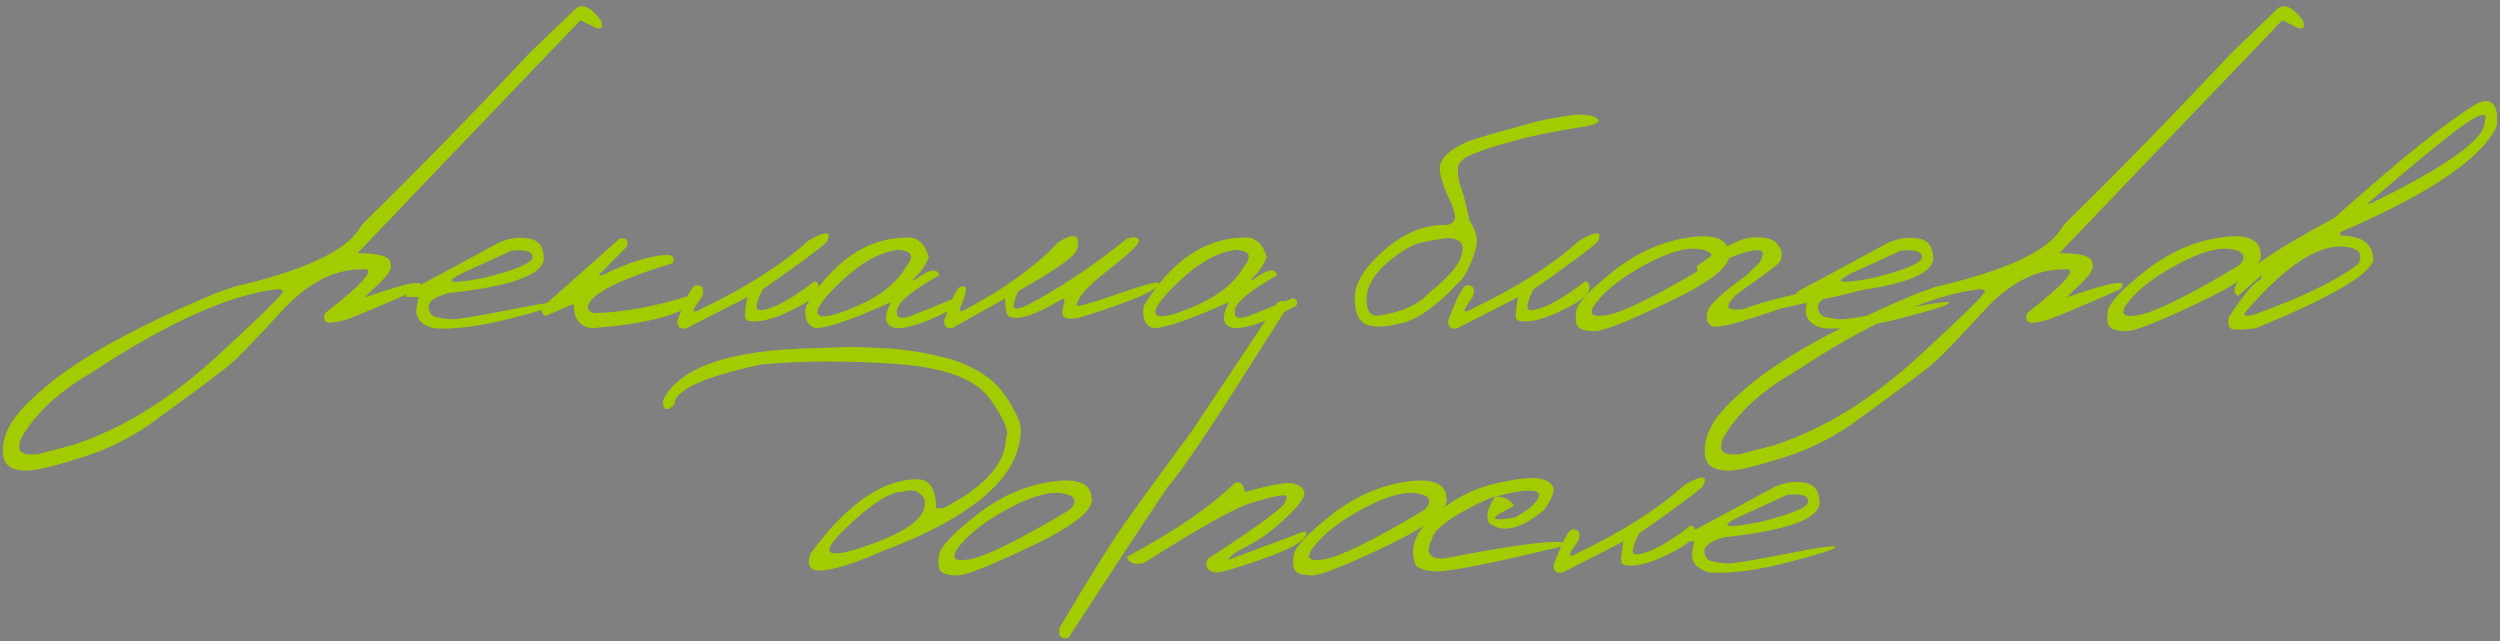 <?xml version="1.0" encoding="UTF-8"?> <svg xmlns="http://www.w3.org/2000/svg" width="819" height="210" viewBox="0 0 819 210" fill="none"><rect x="0" y="0" width="819" height="210" fill="#808080" stroke="none"/><path d="M188.808 2.672C191.112 1.227 193.769 2.535 196.777 6.598C197.636 8.668 197.187 9.547 195.429 9.234L190.155 6.598L140.995 57.926L117.089 82.945C124.159 82.945 127.753 84 127.87 86.109C128.3 87.438 127.851 88.863 126.523 90.387C125.195 91.91 123.827 93.297 122.421 94.547C121.015 95.797 120.116 96.754 119.726 97.418C134.491 92.184 140.253 91.305 137.011 94.781C123.378 100.719 115.585 104 113.632 104.625C111.718 105.25 109.902 105.602 108.183 105.68C106.503 105.758 105.917 104.762 106.425 102.691C119.784 92.262 123.769 87.438 118.378 88.219C109.355 88.219 100.683 92.75 92.362 101.812C84.042 110.875 78.534 116.598 75.839 118.98C73.144 121.324 64.042 128.121 48.534 139.371C41.659 143.941 34.648 147.359 27.499 149.625C20.312 151.93 15.097 153.336 11.855 153.844C8.573 154.391 5.917 154.195 3.886 153.258C1.816 152.359 0.839 150.309 0.956 147.105C1.073 143.902 2.245 140.68 4.472 137.438C6.659 134.195 10.819 130.074 16.952 125.074C28.671 115.816 46.542 106.168 70.566 96.129L76.425 94.019C99.941 88.59 113.827 82.047 118.085 74.391L119.374 72.809C135.116 57.496 153.183 39 173.573 17.32L188.808 2.672ZM6.874 147.984C7.616 148.766 9.413 149.059 12.265 148.863L23.632 145.875C39.765 140.641 55.468 131.031 70.741 117.047C85.976 103.062 93.32 95.816 92.773 95.309C92.226 94.762 91.464 94.586 90.487 94.781C74.902 96.617 54.531 105.836 29.374 122.438C18.866 128.57 11.366 135.641 6.874 143.648C6.093 145.758 6.093 147.203 6.874 147.984ZM163.47 79.488C166.79 78.043 170.052 77.594 173.255 78.141C176.458 78.648 178.079 80.797 178.118 84.586C178.118 89.938 167.688 93.746 146.829 96.012C142.454 97.262 140.305 98.785 140.384 100.582C140.501 102.379 141.302 103.473 142.786 103.863C144.309 104.215 145.911 104.469 147.591 104.625C149.309 104.742 155.735 103.707 166.868 101.52C178.001 99.293 183.489 98.531 183.333 99.234C183.216 99.898 177.942 101.578 167.512 104.273C157.122 106.93 148.606 108.004 141.966 107.496C137.512 106.246 135.735 103.727 136.634 99.938L137.102 97.301H133.177C132.864 96.363 133.528 95.504 135.169 94.723C136.848 93.902 146.282 88.824 163.47 79.488ZM156.614 87.106C144.466 92.301 145.052 93.629 158.372 91.09C169.114 88.434 174.485 86.148 174.485 84.234C174.485 82.32 172.141 81.617 167.454 82.125L156.614 87.106ZM202.995 78.199C205.182 77.769 205.944 78.648 205.28 80.836L196.022 90.211H197.194C206.334 85.758 213.678 83.531 219.225 83.531C220.67 83.883 221.041 84.762 220.338 86.168C201.823 91.871 192.565 96.754 192.565 100.816C192.838 101.949 193.717 102.535 195.202 102.574C204.459 102.301 214.772 100.387 226.139 96.832C228.209 96.676 228.6 97.574 227.311 99.527C220.983 103.668 209.791 106.324 193.737 107.496C189.87 106.949 187.936 104.293 187.936 99.527L178.678 103.512C177.78 103.004 177.389 102.105 177.506 100.816L202.995 78.199ZM264.785 78.902C270.684 75.504 272.676 75.641 270.762 79.312C268.457 81.5 261.484 86.656 249.844 94.781C248.516 97.32 247.852 99.273 247.852 100.641C247.852 101.969 249.609 101.969 253.125 100.641C256.68 99.273 261.23 96.461 266.777 92.203C267.949 92.359 268.398 93.258 268.125 94.898C267.891 96.5 265.371 98.531 260.566 100.992C255.801 103.414 251.934 104.801 248.965 105.152C246.035 105.465 244.434 105.172 244.16 104.273C243.926 103.336 244.16 101.012 244.863 97.301L224.941 107.496C222.793 107.965 221.797 107.125 221.953 104.977C224.766 97.516 226.758 93.688 227.93 93.492C230.234 93.336 230.898 94.606 229.922 97.301C226.367 101.949 226.367 103.219 229.922 101.109C244.609 94.078 256.23 86.676 264.785 78.902ZM296.634 77.848C300.345 77.496 302.884 79.586 304.252 84.117C303.236 87.008 301.459 89.508 298.92 91.617H299.916C304.369 88.219 306.966 87.731 307.709 90.152C298.998 95.035 294.388 98.785 293.88 101.402C293.373 103.98 294.759 104.742 298.041 103.687L312.865 97.711C314.31 98.141 314.642 98.961 313.861 100.172C304.955 105.055 298.314 107.496 293.939 107.496C289.877 107.027 289.212 104.176 291.947 98.941C279.252 104.645 270.951 107.496 267.045 107.496C264.349 106.52 263.353 104.078 264.056 100.172C273.041 85.523 283.9 78.082 296.634 77.848ZM275.775 91.969C269.525 97.867 266.927 101.539 267.982 102.984C269.037 104.43 273.353 103.512 280.931 100.23C288.548 96.91 293.861 92.613 296.869 87.34C299.681 83.863 298.744 82.027 294.056 81.832C288.119 82.652 282.025 86.031 275.775 91.969ZM369.206 78.199C371.589 77.457 372.878 77.652 373.073 78.785C373.269 79.879 369.929 83.102 363.054 88.453C356.179 93.766 352.741 97.672 352.741 100.172C353.445 100.484 358.093 99.137 366.687 96.129C375.32 93.121 379.636 92.027 379.636 92.848C379.714 94.84 371.316 98.492 354.441 103.805C352.019 104.469 350.241 104.566 349.109 104.098C348.015 103.629 347.78 102.32 348.405 100.172C348.952 98.531 348.855 97.769 348.112 97.887C339.597 102.965 333.894 104.937 331.003 103.805C329.87 103.805 329.304 101.773 329.304 97.711L311.902 107.496C310.144 107.691 309.284 106.871 309.323 105.035C311.784 97.926 313.523 94.273 314.538 94.078C316.062 93.453 316.667 93.922 316.355 95.484C316.081 97.008 315.534 98.629 314.714 100.348C313.933 102.066 314.46 102.418 316.296 101.402C329.07 94.644 339.187 87.32 346.648 79.43C352.077 75.992 354.109 76.793 352.741 81.832C352.038 84.059 345.671 88.551 333.64 95.309C332.468 97.731 331.941 99.43 332.058 100.406C332.214 101.383 333.601 101.305 336.218 100.172C346.843 94.664 357.839 87.34 369.206 78.199ZM407.325 77.848C411.036 77.496 413.575 79.586 414.942 84.117C413.927 87.008 412.149 89.508 409.61 91.617H410.606C415.059 88.219 417.657 87.731 418.399 90.152C409.688 95.035 405.079 98.785 404.571 101.402C404.063 103.98 405.45 104.742 408.731 103.687L423.555 97.711C425.001 98.141 425.333 98.961 424.552 100.172C415.645 105.055 409.005 107.496 404.63 107.496C400.567 107.027 399.903 104.176 402.637 98.941C389.942 104.645 381.641 107.496 377.735 107.496C375.04 106.52 374.044 104.078 374.747 100.172C383.731 85.523 394.591 78.082 407.325 77.848ZM386.466 91.969C380.216 97.867 377.618 101.539 378.673 102.984C379.727 104.43 384.044 103.512 391.622 100.23C399.239 96.91 404.552 92.613 407.559 87.34C410.372 83.863 409.434 82.027 404.747 81.832C398.809 82.652 392.716 86.031 386.466 91.969ZM522.586 38.473C523.875 39.137 524.012 39.742 522.996 40.289C521.98 40.836 520.32 41.285 518.016 41.637C515.789 41.949 513.328 42.359 510.633 42.867L505.77 43.805C503.113 44.312 500.711 44.859 498.562 45.445C496.414 46.031 494.188 46.637 491.883 47.262C489.578 47.848 486.668 48.824 483.152 50.191C479.637 51.52 477.801 53.082 477.645 54.879C477.488 56.676 477.664 58.414 478.172 60.094C478.719 61.734 479.188 63.199 479.578 64.488C479.969 65.777 480.555 68.336 481.336 72.164C482.898 74.586 483.719 76.715 483.797 78.551C483.875 80.348 483.191 82.945 481.746 86.344C480.301 89.742 478.758 92.027 477.117 93.199C470.633 100.23 464.715 104.43 459.363 105.797C454.051 107.164 450.125 107.32 447.586 106.266C445.047 105.172 443.797 102.262 443.836 97.535C443.836 92.809 447.078 87.594 453.562 81.891C460.086 76.188 467.02 73.453 474.363 73.688C476.043 73.219 476.805 72.223 476.648 70.699C476.531 69.176 475.652 66.812 474.012 63.609C472.176 58.922 471.414 55.836 471.727 54.352C472.078 52.867 472.977 51.48 474.422 50.191C475.867 48.902 478.094 47.594 481.102 46.266C486.961 44.391 491.492 43.062 494.695 42.281L502.02 40.172C505.418 39.273 510.105 38.414 516.082 37.594C519.168 37.477 521.336 37.77 522.586 38.473ZM447.703 99.293C448.016 102.379 449.344 103.746 451.688 103.395C459.07 102.34 464.578 99.859 468.211 95.953C473.914 91.383 477.332 87.613 478.465 84.644C479.598 81.637 479.383 79.703 477.82 78.844C476.258 77.945 474.344 77.75 472.078 78.258L467.039 79.137C464.383 79.606 461.785 80.699 459.246 82.418C450.926 88.004 447.078 93.629 447.703 99.293ZM517.287 78.902C523.185 75.504 525.177 75.641 523.263 79.312C520.959 81.5 513.986 86.656 502.345 94.781C501.017 97.32 500.353 99.273 500.353 100.641C500.353 101.969 502.111 101.969 505.627 100.641C509.181 99.273 513.732 96.461 519.279 92.203C520.451 92.359 520.9 93.258 520.627 94.898C520.392 96.5 517.873 98.531 513.068 100.992C508.302 103.414 504.435 104.801 501.466 105.152C498.537 105.465 496.935 105.172 496.662 104.273C496.427 103.336 496.662 101.012 497.365 97.301L477.443 107.496C475.295 107.965 474.298 107.125 474.455 104.977C477.267 97.516 479.259 93.688 480.431 93.492C482.736 93.336 483.4 94.606 482.423 97.301C478.869 101.949 478.869 103.219 482.423 101.109C497.111 94.078 508.732 86.676 517.287 78.902ZM552.71 77.906C561.382 76.539 565.933 78.141 566.362 82.711C567.534 86.656 561.187 91.949 547.32 98.59C533.452 105.23 525.132 108.531 522.359 108.492C519.585 108.453 517.788 107.965 516.968 107.027C516.187 106.051 516.011 104.293 516.441 101.754C516.87 99.215 520.855 94.957 528.394 88.981C535.933 82.965 544.038 79.273 552.71 77.906ZM523.413 98.473C520.015 102.574 520.972 104.176 526.284 103.277C531.636 102.379 542.515 97.027 558.921 87.223L560.152 86.109C561.753 83.609 560.484 82.086 556.343 81.539C552.202 80.992 546.519 82.652 539.292 86.519C532.105 90.348 526.812 94.332 523.413 98.473ZM573.895 77.848C577.88 77.574 580.497 78.121 581.747 79.488C583.036 80.816 583.68 82.008 583.68 83.062C583.72 84.117 583.505 85.035 583.036 85.816C582.567 86.559 577.977 89.996 569.266 96.129C566.61 98.629 565.653 100.211 566.395 100.875C567.137 101.5 568.759 101.617 571.259 101.227C578.446 98.453 591.395 95.387 610.106 92.027C613.075 92.027 614.559 92.438 614.559 93.258C614.559 94.078 604.208 96.656 583.505 100.992C569.755 105.875 562.118 107.789 560.595 106.734C559.11 105.641 558.759 104 559.54 101.812C560.048 99.742 564.188 95.934 571.962 90.387L576.532 85.934C578.016 83.316 577.841 81.988 576.005 81.949C574.169 81.91 571.532 82.555 568.095 83.883C564.657 85.172 562.567 86.832 561.825 88.863C561.083 90.856 559.911 91.793 558.309 91.676C556.708 91.519 555.927 90.016 555.966 87.164C563.973 81.188 569.95 78.082 573.895 77.848ZM618.635 79.488C621.955 78.043 625.217 77.594 628.42 78.141C631.623 78.648 633.245 80.797 633.284 84.586C633.284 89.938 622.854 93.746 601.995 96.012C597.62 97.262 595.471 98.785 595.549 100.582C595.666 102.379 596.467 103.473 597.952 103.863C599.475 104.215 601.077 104.469 602.756 104.625C604.475 104.742 610.901 103.707 622.034 101.52C633.166 99.293 638.655 98.531 638.498 99.234C638.381 99.898 633.108 101.578 622.678 104.273C612.287 106.93 603.772 108.004 597.131 107.496C592.678 106.246 590.901 103.727 591.799 99.938L592.268 97.301H588.342C588.03 96.363 588.694 95.504 590.334 94.723C592.014 93.902 601.448 88.824 618.635 79.488ZM611.78 87.106C599.631 92.301 600.217 93.629 613.537 91.09C624.28 88.434 629.651 86.148 629.651 84.234C629.651 82.32 627.307 81.617 622.62 82.125L611.78 87.106ZM746.344 2.672C748.648 1.227 751.305 2.535 754.312 6.598C755.172 8.668 754.723 9.547 752.965 9.234L747.691 6.598L698.531 57.926L674.625 82.945C681.695 82.945 685.289 84 685.406 86.109C685.836 87.438 685.387 88.863 684.059 90.387C682.73 91.91 681.363 93.297 679.957 94.547C678.551 95.797 677.652 96.754 677.262 97.418C692.027 92.184 697.789 91.305 694.547 94.781C680.914 100.719 673.121 104 671.168 104.625C669.254 105.25 667.438 105.602 665.719 105.68C664.039 105.758 663.453 104.762 663.961 102.691C677.32 92.262 681.305 87.438 675.914 88.219C666.891 88.219 658.219 92.75 649.898 101.812C641.578 110.875 636.07 116.598 633.375 118.98C630.68 121.324 621.578 128.121 606.07 139.371C599.195 143.941 592.184 147.359 585.035 149.625C577.848 151.93 572.633 153.336 569.391 153.844C566.109 154.391 563.453 154.195 561.422 153.258C559.352 152.359 558.375 150.309 558.492 147.105C558.609 143.902 559.781 140.68 562.008 137.437C564.195 134.195 568.355 130.074 574.488 125.074C586.207 115.816 604.078 106.168 628.102 96.129L633.961 94.019C657.477 88.59 671.363 82.047 675.621 74.391L676.91 72.809C692.652 57.496 710.719 39 731.109 17.32L746.344 2.672ZM564.41 147.984C565.152 148.766 566.949 149.059 569.801 148.863L581.168 145.875C597.301 140.641 613.004 131.031 628.277 117.047C643.512 103.062 650.855 95.816 650.309 95.309C649.762 94.762 649 94.586 648.023 94.781C632.438 96.617 612.066 105.836 586.91 122.437C576.402 128.57 568.902 135.641 564.41 143.648C563.629 145.758 563.629 147.203 564.41 147.984ZM726.865 77.906C735.537 76.539 740.087 78.141 740.517 82.711C741.689 86.656 735.341 91.949 721.474 98.59C707.607 105.23 699.287 108.531 696.513 108.492C693.74 108.453 691.943 107.965 691.123 107.027C690.341 106.051 690.166 104.293 690.595 101.754C691.025 99.215 695.009 94.957 702.548 88.981C710.087 82.965 718.193 79.273 726.865 77.906ZM697.568 98.473C694.169 102.574 695.127 104.176 700.439 103.277C705.791 102.379 716.669 97.027 733.076 87.223L734.306 86.109C735.908 83.609 734.638 82.086 730.498 81.539C726.357 80.992 720.673 82.652 713.447 86.519C706.259 90.348 700.966 94.332 697.568 98.473ZM811.097 34.137C815.198 32.066 817.503 33.238 818.011 37.652V41.109C813.245 51.734 796.136 63.375 766.683 76.031V77.203C773.87 77.203 777.464 79.918 777.464 85.348C775.862 90.269 763.05 97.652 739.027 107.496C734.222 108.121 731.468 108.141 730.765 107.555C730.062 106.969 729.847 105.777 730.12 103.98C735.237 96.246 738.714 92.144 740.55 91.676L740.96 90.035L733.109 97.008L732.054 95.836V94.664C732.562 90.562 743.46 82.809 764.749 71.402C786.116 52.34 801.566 39.918 811.097 34.137ZM775.53 66.715H776.585C801.546 54.527 814.027 45.602 814.027 39.938C815.042 37.008 813.382 36.891 809.046 39.586C804.749 42.242 793.577 51.285 775.53 66.715ZM736.038 101.695C734.28 103.57 735.277 103.961 739.027 102.867C754.261 97.398 765.452 91.949 772.601 86.519C774.476 82.848 772.503 80.914 766.683 80.719C758.402 80.719 748.187 87.711 736.038 101.695ZM287.334 113.961L292.608 114.254L297.061 114.781L301.573 115.426C304.151 115.895 307.432 116.637 311.416 117.652C319.893 120.426 325.85 124.41 329.288 129.605C332.764 134.762 334.463 138.473 334.385 140.738C334.385 155.934 319.151 169.254 288.682 180.699C279.346 184.84 272.432 186.91 267.94 186.91C265.127 186.637 264.307 184.82 265.479 181.461C277.393 165.172 289.073 157.027 300.518 157.027C304.58 157.027 306.612 160.191 306.612 166.52H309.014C322.725 159.371 329.58 151.676 329.58 143.434C330.752 141.52 329.034 137.301 324.424 130.777C319.854 124.215 309.639 120.367 293.78 119.234C277.959 118.062 263.116 118.121 249.248 119.41C230.342 123.434 220.889 127.828 220.889 132.594C218.389 134.859 217.159 134.391 217.198 131.188C222.471 120.328 238.995 114.625 266.768 114.078L278.487 113.668L287.334 113.961ZM276.67 173.375C268.233 181.539 270.498 183.414 283.467 179C296.475 174.547 302.979 169.938 302.979 165.172V163.824C301.651 160.934 299.229 160.016 295.713 161.07C291.495 161.07 285.147 165.172 276.67 173.375ZM343.91 157.906C352.582 156.539 357.133 158.141 357.562 162.711C358.734 166.656 352.387 171.949 338.52 178.59C324.652 185.23 316.332 188.531 313.559 188.492C310.785 188.453 308.988 187.965 308.168 187.027C307.387 186.051 307.211 184.293 307.641 181.754C308.07 179.215 312.055 174.957 319.594 168.98C327.133 162.965 335.238 159.273 343.91 157.906ZM314.613 178.473C311.215 182.574 312.172 184.176 317.484 183.277C322.836 182.379 333.715 177.027 350.121 167.223L351.352 166.109C352.953 163.609 351.684 162.086 347.543 161.539C343.402 160.992 337.719 162.652 330.492 166.52C323.305 170.348 318.012 174.332 314.613 178.473ZM418.591 99.078C421.13 97.828 421.775 98.961 420.525 102.477L409.099 120.406C395.74 141.539 386.853 154.625 382.439 159.664C375.486 169.938 364.685 186.363 350.037 208.941C347.537 209.488 346.58 208.375 347.166 205.602C357.322 188.414 364.978 176.246 370.134 169.098C375.291 161.91 382.048 152.652 390.408 141.324L418.591 99.078ZM404.562 158.199C406.28 157.613 407.374 158.629 407.843 161.246C416.398 158.785 421.71 157.848 423.78 158.434C425.851 159.02 427.023 159.996 427.296 161.363C427.609 162.73 425.655 165.426 421.437 169.449C417.257 173.473 413.097 176.539 408.956 178.648C404.816 180.758 402.609 182.359 402.335 183.453L426.652 174.371C427.902 173.902 428.273 174.234 427.765 175.367C426.905 177.555 422.023 180.191 413.116 183.277C404.249 186.363 399.191 187.77 397.941 187.496C395.284 186.871 394.542 185.406 395.714 183.102C412.667 172.086 421.144 165.797 421.144 164.234C421.964 162.75 421.573 162.086 419.972 162.242C418.37 162.359 414.991 163.199 409.835 164.762C404.679 166.285 392.96 172.848 374.679 184.449C371.515 185.074 369.679 184.41 369.171 182.457C385.07 173.902 396.866 165.816 404.562 158.199ZM460.141 157.906C468.813 156.539 473.364 158.141 473.794 162.711C474.966 166.656 468.618 171.949 454.751 178.59C440.884 185.23 432.563 188.531 429.79 188.492C427.016 188.453 425.22 187.965 424.399 187.027C423.618 186.051 423.442 184.293 423.872 181.754C424.302 179.215 428.286 174.957 435.825 168.98C443.364 162.965 451.47 159.273 460.141 157.906ZM430.845 178.473C427.446 182.574 428.403 184.176 433.716 183.277C439.067 182.379 449.946 177.027 466.352 167.223L467.583 166.109C469.184 163.609 467.915 162.086 463.774 161.539C459.634 160.992 453.95 162.652 446.723 166.52C439.536 170.348 434.243 174.332 430.845 178.473ZM490.057 158.375C497.284 156.734 502.186 156.246 504.764 156.91C507.381 157.535 508.768 158.609 508.924 160.133C509.08 161.617 508.026 163.941 505.76 167.105C499.549 172.223 494.432 174.098 490.409 172.73L488.065 171.559C486.58 169.723 487.186 166.695 489.881 162.477C487.147 163.57 484.276 164.898 481.268 166.461C473.651 170.484 469.588 173.863 469.08 176.598C466.854 181.051 468.163 183.18 473.006 182.984C500.116 177.75 513.514 176.285 513.202 178.59C488.944 184.527 474.588 187.379 470.135 187.145C465.682 186.91 463.436 185.758 463.397 183.687C461.952 178.648 464.217 173.59 470.194 168.512C476.209 163.395 482.83 160.016 490.057 158.375ZM489.823 162.711C492.791 162.711 494.842 163.727 495.975 165.758C487.538 169.781 487.635 171.051 496.268 169.566C499.979 167.535 502.44 165.582 503.651 163.707C504.862 161.793 504.12 160.797 501.424 160.719C498.768 160.602 494.901 161.266 489.823 162.711ZM551.848 158.902C557.746 155.504 559.738 155.641 557.824 159.312C555.52 161.5 548.547 166.656 536.906 174.781C535.578 177.32 534.914 179.273 534.914 180.641C534.914 181.969 536.672 181.969 540.188 180.641C543.742 179.273 548.293 176.461 553.84 172.203C555.012 172.359 555.461 173.258 555.188 174.898C554.953 176.5 552.434 178.531 547.629 180.992C542.863 183.414 538.996 184.801 536.027 185.152C533.098 185.465 531.496 185.172 531.223 184.273C530.988 183.336 531.223 181.012 531.926 177.301L512.004 187.496C509.855 187.965 508.859 187.125 509.016 184.977C511.828 177.516 513.82 173.687 514.992 173.492C517.297 173.336 517.961 174.605 516.984 177.301C513.43 181.949 513.43 183.219 516.984 181.109C531.672 174.078 543.293 166.676 551.848 158.902ZM581.412 159.488C584.732 158.043 587.994 157.594 591.197 158.141C594.4 158.648 596.021 160.797 596.06 164.586C596.06 169.937 585.63 173.746 564.771 176.012C560.396 177.262 558.248 178.785 558.326 180.582C558.443 182.379 559.244 183.473 560.728 183.863C562.252 184.215 563.853 184.469 565.533 184.625C567.252 184.742 573.677 183.707 584.81 181.52C595.943 179.293 601.431 178.531 601.275 179.234C601.158 179.898 595.884 181.578 585.455 184.273C575.064 186.93 566.548 188.004 559.908 187.496C555.455 186.246 553.677 183.727 554.576 179.937L555.045 177.301H551.119C550.806 176.363 551.47 175.504 553.111 174.723C554.791 173.902 564.224 168.824 581.412 159.488ZM574.556 167.105C562.408 172.301 562.994 173.629 576.314 171.09C587.056 168.434 592.427 166.148 592.427 164.234C592.427 162.32 590.084 161.617 585.396 162.125L574.556 167.105Z" fill="#CCFF00"></path><path d="M188.808 2.672C191.112 1.227 193.769 2.535 196.777 6.598C197.636 8.668 197.187 9.547 195.429 9.234L190.155 6.598L140.995 57.926L117.089 82.945C124.159 82.945 127.753 84 127.87 86.109C128.3 87.438 127.851 88.863 126.523 90.387C125.195 91.91 123.827 93.297 122.421 94.547C121.015 95.797 120.116 96.754 119.726 97.418C134.491 92.184 140.253 91.305 137.011 94.781C123.378 100.719 115.585 104 113.632 104.625C111.718 105.25 109.902 105.602 108.183 105.68C106.503 105.758 105.917 104.762 106.425 102.691C119.784 92.262 123.769 87.438 118.378 88.219C109.355 88.219 100.683 92.75 92.362 101.812C84.042 110.875 78.534 116.598 75.839 118.98C73.144 121.324 64.042 128.121 48.534 139.371C41.659 143.941 34.648 147.359 27.499 149.625C20.312 151.93 15.097 153.336 11.855 153.844C8.573 154.391 5.917 154.195 3.886 153.258C1.816 152.359 0.839 150.309 0.956 147.105C1.073 143.902 2.245 140.68 4.472 137.438C6.659 134.195 10.819 130.074 16.952 125.074C28.671 115.816 46.542 106.168 70.566 96.129L76.425 94.019C99.941 88.59 113.827 82.047 118.085 74.391L119.374 72.809C135.116 57.496 153.183 39 173.573 17.32L188.808 2.672ZM6.874 147.984C7.616 148.766 9.413 149.059 12.265 148.863L23.632 145.875C39.765 140.641 55.468 131.031 70.741 117.047C85.976 103.062 93.32 95.816 92.773 95.309C92.226 94.762 91.464 94.586 90.487 94.781C74.902 96.617 54.531 105.836 29.374 122.438C18.866 128.57 11.366 135.641 6.874 143.648C6.093 145.758 6.093 147.203 6.874 147.984ZM163.47 79.488C166.79 78.043 170.052 77.594 173.255 78.141C176.458 78.648 178.079 80.797 178.118 84.586C178.118 89.938 167.688 93.746 146.829 96.012C142.454 97.262 140.305 98.785 140.384 100.582C140.501 102.379 141.302 103.473 142.786 103.863C144.309 104.215 145.911 104.469 147.591 104.625C149.309 104.742 155.735 103.707 166.868 101.52C178.001 99.293 183.489 98.531 183.333 99.234C183.216 99.898 177.942 101.578 167.512 104.273C157.122 106.93 148.606 108.004 141.966 107.496C137.512 106.246 135.735 103.727 136.634 99.938L137.102 97.301H133.177C132.864 96.363 133.528 95.504 135.169 94.723C136.848 93.902 146.282 88.824 163.47 79.488ZM156.614 87.106C144.466 92.301 145.052 93.629 158.372 91.09C169.114 88.434 174.485 86.148 174.485 84.234C174.485 82.32 172.141 81.617 167.454 82.125L156.614 87.106ZM202.995 78.199C205.182 77.769 205.944 78.648 205.28 80.836L196.022 90.211H197.194C206.334 85.758 213.678 83.531 219.225 83.531C220.67 83.883 221.041 84.762 220.338 86.168C201.823 91.871 192.565 96.754 192.565 100.816C192.838 101.949 193.717 102.535 195.202 102.574C204.459 102.301 214.772 100.387 226.139 96.832C228.209 96.676 228.6 97.574 227.311 99.527C220.983 103.668 209.791 106.324 193.737 107.496C189.87 106.949 187.936 104.293 187.936 99.527L178.678 103.512C177.78 103.004 177.389 102.105 177.506 100.816L202.995 78.199ZM264.785 78.902C270.684 75.504 272.676 75.641 270.762 79.312C268.457 81.5 261.484 86.656 249.844 94.781C248.516 97.32 247.852 99.273 247.852 100.641C247.852 101.969 249.609 101.969 253.125 100.641C256.68 99.273 261.23 96.461 266.777 92.203C267.949 92.359 268.398 93.258 268.125 94.898C267.891 96.5 265.371 98.531 260.566 100.992C255.801 103.414 251.934 104.801 248.965 105.152C246.035 105.465 244.434 105.172 244.16 104.273C243.926 103.336 244.16 101.012 244.863 97.301L224.941 107.496C222.793 107.965 221.797 107.125 221.953 104.977C224.766 97.516 226.758 93.688 227.93 93.492C230.234 93.336 230.898 94.606 229.922 97.301C226.367 101.949 226.367 103.219 229.922 101.109C244.609 94.078 256.23 86.676 264.785 78.902ZM296.634 77.848C300.345 77.496 302.884 79.586 304.252 84.117C303.236 87.008 301.459 89.508 298.92 91.617H299.916C304.369 88.219 306.966 87.731 307.709 90.152C298.998 95.035 294.388 98.785 293.88 101.402C293.373 103.98 294.759 104.742 298.041 103.687L312.865 97.711C314.31 98.141 314.642 98.961 313.861 100.172C304.955 105.055 298.314 107.496 293.939 107.496C289.877 107.027 289.212 104.176 291.947 98.941C279.252 104.645 270.951 107.496 267.045 107.496C264.349 106.52 263.353 104.078 264.056 100.172C273.041 85.523 283.9 78.082 296.634 77.848ZM275.775 91.969C269.525 97.867 266.927 101.539 267.982 102.984C269.037 104.43 273.353 103.512 280.931 100.23C288.548 96.91 293.861 92.613 296.869 87.34C299.681 83.863 298.744 82.027 294.056 81.832C288.119 82.652 282.025 86.031 275.775 91.969ZM369.206 78.199C371.589 77.457 372.878 77.652 373.073 78.785C373.269 79.879 369.929 83.102 363.054 88.453C356.179 93.766 352.741 97.672 352.741 100.172C353.445 100.484 358.093 99.137 366.687 96.129C375.32 93.121 379.636 92.027 379.636 92.848C379.714 94.84 371.316 98.492 354.441 103.805C352.019 104.469 350.241 104.566 349.109 104.098C348.015 103.629 347.78 102.32 348.405 100.172C348.952 98.531 348.855 97.769 348.112 97.887C339.597 102.965 333.894 104.937 331.003 103.805C329.87 103.805 329.304 101.773 329.304 97.711L311.902 107.496C310.144 107.691 309.284 106.871 309.323 105.035C311.784 97.926 313.523 94.273 314.538 94.078C316.062 93.453 316.667 93.922 316.355 95.484C316.081 97.008 315.534 98.629 314.714 100.348C313.933 102.066 314.46 102.418 316.296 101.402C329.07 94.644 339.187 87.32 346.648 79.43C352.077 75.992 354.109 76.793 352.741 81.832C352.038 84.059 345.671 88.551 333.64 95.309C332.468 97.731 331.941 99.43 332.058 100.406C332.214 101.383 333.601 101.305 336.218 100.172C346.843 94.664 357.839 87.34 369.206 78.199ZM407.325 77.848C411.036 77.496 413.575 79.586 414.942 84.117C413.927 87.008 412.149 89.508 409.61 91.617H410.606C415.059 88.219 417.657 87.731 418.399 90.152C409.688 95.035 405.079 98.785 404.571 101.402C404.063 103.98 405.45 104.742 408.731 103.687L423.555 97.711C425.001 98.141 425.333 98.961 424.552 100.172C415.645 105.055 409.005 107.496 404.63 107.496C400.567 107.027 399.903 104.176 402.637 98.941C389.942 104.645 381.641 107.496 377.735 107.496C375.04 106.52 374.044 104.078 374.747 100.172C383.731 85.523 394.591 78.082 407.325 77.848ZM386.466 91.969C380.216 97.867 377.618 101.539 378.673 102.984C379.727 104.43 384.044 103.512 391.622 100.23C399.239 96.91 404.552 92.613 407.559 87.34C410.372 83.863 409.434 82.027 404.747 81.832C398.809 82.652 392.716 86.031 386.466 91.969ZM522.586 38.473C523.875 39.137 524.012 39.742 522.996 40.289C521.98 40.836 520.32 41.285 518.016 41.637C515.789 41.949 513.328 42.359 510.633 42.867L505.77 43.805C503.113 44.312 500.711 44.859 498.562 45.445C496.414 46.031 494.188 46.637 491.883 47.262C489.578 47.848 486.668 48.824 483.152 50.191C479.637 51.52 477.801 53.082 477.645 54.879C477.488 56.676 477.664 58.414 478.172 60.094C478.719 61.734 479.188 63.199 479.578 64.488C479.969 65.777 480.555 68.336 481.336 72.164C482.898 74.586 483.719 76.715 483.797 78.551C483.875 80.348 483.191 82.945 481.746 86.344C480.301 89.742 478.758 92.027 477.117 93.199C470.633 100.23 464.715 104.43 459.363 105.797C454.051 107.164 450.125 107.32 447.586 106.266C445.047 105.172 443.797 102.262 443.836 97.535C443.836 92.809 447.078 87.594 453.562 81.891C460.086 76.188 467.02 73.453 474.363 73.688C476.043 73.219 476.805 72.223 476.648 70.699C476.531 69.176 475.652 66.812 474.012 63.609C472.176 58.922 471.414 55.836 471.727 54.352C472.078 52.867 472.977 51.48 474.422 50.191C475.867 48.902 478.094 47.594 481.102 46.266C486.961 44.391 491.492 43.062 494.695 42.281L502.02 40.172C505.418 39.273 510.105 38.414 516.082 37.594C519.168 37.477 521.336 37.77 522.586 38.473ZM447.703 99.293C448.016 102.379 449.344 103.746 451.688 103.395C459.07 102.34 464.578 99.859 468.211 95.953C473.914 91.383 477.332 87.613 478.465 84.644C479.598 81.637 479.383 79.703 477.82 78.844C476.258 77.945 474.344 77.75 472.078 78.258L467.039 79.137C464.383 79.606 461.785 80.699 459.246 82.418C450.926 88.004 447.078 93.629 447.703 99.293ZM517.287 78.902C523.185 75.504 525.177 75.641 523.263 79.312C520.959 81.5 513.986 86.656 502.345 94.781C501.017 97.32 500.353 99.273 500.353 100.641C500.353 101.969 502.111 101.969 505.627 100.641C509.181 99.273 513.732 96.461 519.279 92.203C520.451 92.359 520.9 93.258 520.627 94.898C520.392 96.5 517.873 98.531 513.068 100.992C508.302 103.414 504.435 104.801 501.466 105.152C498.537 105.465 496.935 105.172 496.662 104.273C496.427 103.336 496.662 101.012 497.365 97.301L477.443 107.496C475.295 107.965 474.298 107.125 474.455 104.977C477.267 97.516 479.259 93.688 480.431 93.492C482.736 93.336 483.4 94.606 482.423 97.301C478.869 101.949 478.869 103.219 482.423 101.109C497.111 94.078 508.732 86.676 517.287 78.902ZM552.71 77.906C561.382 76.539 565.933 78.141 566.362 82.711C567.534 86.656 561.187 91.949 547.32 98.59C533.452 105.23 525.132 108.531 522.359 108.492C519.585 108.453 517.788 107.965 516.968 107.027C516.187 106.051 516.011 104.293 516.441 101.754C516.87 99.215 520.855 94.957 528.394 88.981C535.933 82.965 544.038 79.273 552.71 77.906ZM523.413 98.473C520.015 102.574 520.972 104.176 526.284 103.277C531.636 102.379 542.515 97.027 558.921 87.223L560.152 86.109C561.753 83.609 560.484 82.086 556.343 81.539C552.202 80.992 546.519 82.652 539.292 86.519C532.105 90.348 526.812 94.332 523.413 98.473ZM573.895 77.848C577.88 77.574 580.497 78.121 581.747 79.488C583.036 80.816 583.68 82.008 583.68 83.062C583.72 84.117 583.505 85.035 583.036 85.816C582.567 86.559 577.977 89.996 569.266 96.129C566.61 98.629 565.653 100.211 566.395 100.875C567.137 101.5 568.759 101.617 571.259 101.227C578.446 98.453 591.395 95.387 610.106 92.027C613.075 92.027 614.559 92.438 614.559 93.258C614.559 94.078 604.208 96.656 583.505 100.992C569.755 105.875 562.118 107.789 560.595 106.734C559.11 105.641 558.759 104 559.54 101.812C560.048 99.742 564.188 95.934 571.962 90.387L576.532 85.934C578.016 83.316 577.841 81.988 576.005 81.949C574.169 81.91 571.532 82.555 568.095 83.883C564.657 85.172 562.567 86.832 561.825 88.863C561.083 90.856 559.911 91.793 558.309 91.676C556.708 91.519 555.927 90.016 555.966 87.164C563.973 81.188 569.95 78.082 573.895 77.848ZM618.635 79.488C621.955 78.043 625.217 77.594 628.42 78.141C631.623 78.648 633.245 80.797 633.284 84.586C633.284 89.938 622.854 93.746 601.995 96.012C597.62 97.262 595.471 98.785 595.549 100.582C595.666 102.379 596.467 103.473 597.952 103.863C599.475 104.215 601.077 104.469 602.756 104.625C604.475 104.742 610.901 103.707 622.034 101.52C633.166 99.293 638.655 98.531 638.498 99.234C638.381 99.898 633.108 101.578 622.678 104.273C612.287 106.93 603.772 108.004 597.131 107.496C592.678 106.246 590.901 103.727 591.799 99.938L592.268 97.301H588.342C588.03 96.363 588.694 95.504 590.334 94.723C592.014 93.902 601.448 88.824 618.635 79.488ZM611.78 87.106C599.631 92.301 600.217 93.629 613.537 91.09C624.28 88.434 629.651 86.148 629.651 84.234C629.651 82.32 627.307 81.617 622.62 82.125L611.78 87.106ZM746.344 2.672C748.648 1.227 751.305 2.535 754.312 6.598C755.172 8.668 754.723 9.547 752.965 9.234L747.691 6.598L698.531 57.926L674.625 82.945C681.695 82.945 685.289 84 685.406 86.109C685.836 87.438 685.387 88.863 684.059 90.387C682.73 91.91 681.363 93.297 679.957 94.547C678.551 95.797 677.652 96.754 677.262 97.418C692.027 92.184 697.789 91.305 694.547 94.781C680.914 100.719 673.121 104 671.168 104.625C669.254 105.25 667.438 105.602 665.719 105.68C664.039 105.758 663.453 104.762 663.961 102.691C677.32 92.262 681.305 87.438 675.914 88.219C666.891 88.219 658.219 92.75 649.898 101.812C641.578 110.875 636.07 116.598 633.375 118.98C630.68 121.324 621.578 128.121 606.07 139.371C599.195 143.941 592.184 147.359 585.035 149.625C577.848 151.93 572.633 153.336 569.391 153.844C566.109 154.391 563.453 154.195 561.422 153.258C559.352 152.359 558.375 150.309 558.492 147.105C558.609 143.902 559.781 140.68 562.008 137.437C564.195 134.195 568.355 130.074 574.488 125.074C586.207 115.816 604.078 106.168 628.102 96.129L633.961 94.019C657.477 88.59 671.363 82.047 675.621 74.391L676.91 72.809C692.652 57.496 710.719 39 731.109 17.32L746.344 2.672ZM564.41 147.984C565.152 148.766 566.949 149.059 569.801 148.863L581.168 145.875C597.301 140.641 613.004 131.031 628.277 117.047C643.512 103.062 650.855 95.816 650.309 95.309C649.762 94.762 649 94.586 648.023 94.781C632.438 96.617 612.066 105.836 586.91 122.437C576.402 128.57 568.902 135.641 564.41 143.648C563.629 145.758 563.629 147.203 564.41 147.984ZM726.865 77.906C735.537 76.539 740.087 78.141 740.517 82.711C741.689 86.656 735.341 91.949 721.474 98.59C707.607 105.23 699.287 108.531 696.513 108.492C693.74 108.453 691.943 107.965 691.123 107.027C690.341 106.051 690.166 104.293 690.595 101.754C691.025 99.215 695.009 94.957 702.548 88.981C710.087 82.965 718.193 79.273 726.865 77.906ZM697.568 98.473C694.169 102.574 695.127 104.176 700.439 103.277C705.791 102.379 716.669 97.027 733.076 87.223L734.306 86.109C735.908 83.609 734.638 82.086 730.498 81.539C726.357 80.992 720.673 82.652 713.447 86.519C706.259 90.348 700.966 94.332 697.568 98.473ZM811.097 34.137C815.198 32.066 817.503 33.238 818.011 37.652V41.109C813.245 51.734 796.136 63.375 766.683 76.031V77.203C773.87 77.203 777.464 79.918 777.464 85.348C775.862 90.269 763.05 97.652 739.027 107.496C734.222 108.121 731.468 108.141 730.765 107.555C730.062 106.969 729.847 105.777 730.12 103.98C735.237 96.246 738.714 92.144 740.55 91.676L740.96 90.035L733.109 97.008L732.054 95.836V94.664C732.562 90.562 743.46 82.809 764.749 71.402C786.116 52.34 801.566 39.918 811.097 34.137ZM775.53 66.715H776.585C801.546 54.527 814.027 45.602 814.027 39.938C815.042 37.008 813.382 36.891 809.046 39.586C804.749 42.242 793.577 51.285 775.53 66.715ZM736.038 101.695C734.28 103.57 735.277 103.961 739.027 102.867C754.261 97.398 765.452 91.949 772.601 86.519C774.476 82.848 772.503 80.914 766.683 80.719C758.402 80.719 748.187 87.711 736.038 101.695ZM287.334 113.961L292.608 114.254L297.061 114.781L301.573 115.426C304.151 115.895 307.432 116.637 311.416 117.652C319.893 120.426 325.85 124.41 329.288 129.605C332.764 134.762 334.463 138.473 334.385 140.738C334.385 155.934 319.151 169.254 288.682 180.699C279.346 184.84 272.432 186.91 267.94 186.91C265.127 186.637 264.307 184.82 265.479 181.461C277.393 165.172 289.073 157.027 300.518 157.027C304.58 157.027 306.612 160.191 306.612 166.52H309.014C322.725 159.371 329.58 151.676 329.58 143.434C330.752 141.52 329.034 137.301 324.424 130.777C319.854 124.215 309.639 120.367 293.78 119.234C277.959 118.062 263.116 118.121 249.248 119.41C230.342 123.434 220.889 127.828 220.889 132.594C218.389 134.859 217.159 134.391 217.198 131.188C222.471 120.328 238.995 114.625 266.768 114.078L278.487 113.668L287.334 113.961ZM276.67 173.375C268.233 181.539 270.498 183.414 283.467 179C296.475 174.547 302.979 169.938 302.979 165.172V163.824C301.651 160.934 299.229 160.016 295.713 161.07C291.495 161.07 285.147 165.172 276.67 173.375ZM343.91 157.906C352.582 156.539 357.133 158.141 357.562 162.711C358.734 166.656 352.387 171.949 338.52 178.59C324.652 185.23 316.332 188.531 313.559 188.492C310.785 188.453 308.988 187.965 308.168 187.027C307.387 186.051 307.211 184.293 307.641 181.754C308.07 179.215 312.055 174.957 319.594 168.98C327.133 162.965 335.238 159.273 343.91 157.906ZM314.613 178.473C311.215 182.574 312.172 184.176 317.484 183.277C322.836 182.379 333.715 177.027 350.121 167.223L351.352 166.109C352.953 163.609 351.684 162.086 347.543 161.539C343.402 160.992 337.719 162.652 330.492 166.52C323.305 170.348 318.012 174.332 314.613 178.473ZM418.591 99.078C421.13 97.828 421.775 98.961 420.525 102.477L409.099 120.406C395.74 141.539 386.853 154.625 382.439 159.664C375.486 169.938 364.685 186.363 350.037 208.941C347.537 209.488 346.58 208.375 347.166 205.602C357.322 188.414 364.978 176.246 370.134 169.098C375.291 161.91 382.048 152.652 390.408 141.324L418.591 99.078ZM404.562 158.199C406.28 157.613 407.374 158.629 407.843 161.246C416.398 158.785 421.71 157.848 423.78 158.434C425.851 159.02 427.023 159.996 427.296 161.363C427.609 162.73 425.655 165.426 421.437 169.449C417.257 173.473 413.097 176.539 408.956 178.648C404.816 180.758 402.609 182.359 402.335 183.453L426.652 174.371C427.902 173.902 428.273 174.234 427.765 175.367C426.905 177.555 422.023 180.191 413.116 183.277C404.249 186.363 399.191 187.77 397.941 187.496C395.284 186.871 394.542 185.406 395.714 183.102C412.667 172.086 421.144 165.797 421.144 164.234C421.964 162.75 421.573 162.086 419.972 162.242C418.37 162.359 414.991 163.199 409.835 164.762C404.679 166.285 392.96 172.848 374.679 184.449C371.515 185.074 369.679 184.41 369.171 182.457C385.07 173.902 396.866 165.816 404.562 158.199ZM460.141 157.906C468.813 156.539 473.364 158.141 473.794 162.711C474.966 166.656 468.618 171.949 454.751 178.59C440.884 185.23 432.563 188.531 429.79 188.492C427.016 188.453 425.22 187.965 424.399 187.027C423.618 186.051 423.442 184.293 423.872 181.754C424.302 179.215 428.286 174.957 435.825 168.98C443.364 162.965 451.47 159.273 460.141 157.906ZM430.845 178.473C427.446 182.574 428.403 184.176 433.716 183.277C439.067 182.379 449.946 177.027 466.352 167.223L467.583 166.109C469.184 163.609 467.915 162.086 463.774 161.539C459.634 160.992 453.95 162.652 446.723 166.52C439.536 170.348 434.243 174.332 430.845 178.473ZM490.057 158.375C497.284 156.734 502.186 156.246 504.764 156.91C507.381 157.535 508.768 158.609 508.924 160.133C509.08 161.617 508.026 163.941 505.76 167.105C499.549 172.223 494.432 174.098 490.409 172.73L488.065 171.559C486.58 169.723 487.186 166.695 489.881 162.477C487.147 163.57 484.276 164.898 481.268 166.461C473.651 170.484 469.588 173.863 469.08 176.598C466.854 181.051 468.163 183.18 473.006 182.984C500.116 177.75 513.514 176.285 513.202 178.59C488.944 184.527 474.588 187.379 470.135 187.145C465.682 186.91 463.436 185.758 463.397 183.687C461.952 178.648 464.217 173.59 470.194 168.512C476.209 163.395 482.83 160.016 490.057 158.375ZM489.823 162.711C492.791 162.711 494.842 163.727 495.975 165.758C487.538 169.781 487.635 171.051 496.268 169.566C499.979 167.535 502.44 165.582 503.651 163.707C504.862 161.793 504.12 160.797 501.424 160.719C498.768 160.602 494.901 161.266 489.823 162.711ZM551.848 158.902C557.746 155.504 559.738 155.641 557.824 159.312C555.52 161.5 548.547 166.656 536.906 174.781C535.578 177.32 534.914 179.273 534.914 180.641C534.914 181.969 536.672 181.969 540.188 180.641C543.742 179.273 548.293 176.461 553.84 172.203C555.012 172.359 555.461 173.258 555.188 174.898C554.953 176.5 552.434 178.531 547.629 180.992C542.863 183.414 538.996 184.801 536.027 185.152C533.098 185.465 531.496 185.172 531.223 184.273C530.988 183.336 531.223 181.012 531.926 177.301L512.004 187.496C509.855 187.965 508.859 187.125 509.016 184.977C511.828 177.516 513.82 173.687 514.992 173.492C517.297 173.336 517.961 174.605 516.984 177.301C513.43 181.949 513.43 183.219 516.984 181.109C531.672 174.078 543.293 166.676 551.848 158.902ZM581.412 159.488C584.732 158.043 587.994 157.594 591.197 158.141C594.4 158.648 596.021 160.797 596.06 164.586C596.06 169.937 585.63 173.746 564.771 176.012C560.396 177.262 558.248 178.785 558.326 180.582C558.443 182.379 559.244 183.473 560.728 183.863C562.252 184.215 563.853 184.469 565.533 184.625C567.252 184.742 573.677 183.707 584.81 181.52C595.943 179.293 601.431 178.531 601.275 179.234C601.158 179.898 595.884 181.578 585.455 184.273C575.064 186.93 566.548 188.004 559.908 187.496C555.455 186.246 553.677 183.727 554.576 179.937L555.045 177.301H551.119C550.806 176.363 551.47 175.504 553.111 174.723C554.791 173.902 564.224 168.824 581.412 159.488ZM574.556 167.105C562.408 172.301 562.994 173.629 576.314 171.09C587.056 168.434 592.427 166.148 592.427 164.234C592.427 162.32 590.084 161.617 585.396 162.125L574.556 167.105Z" fill="black" fill-opacity="0.2"></path></svg> 